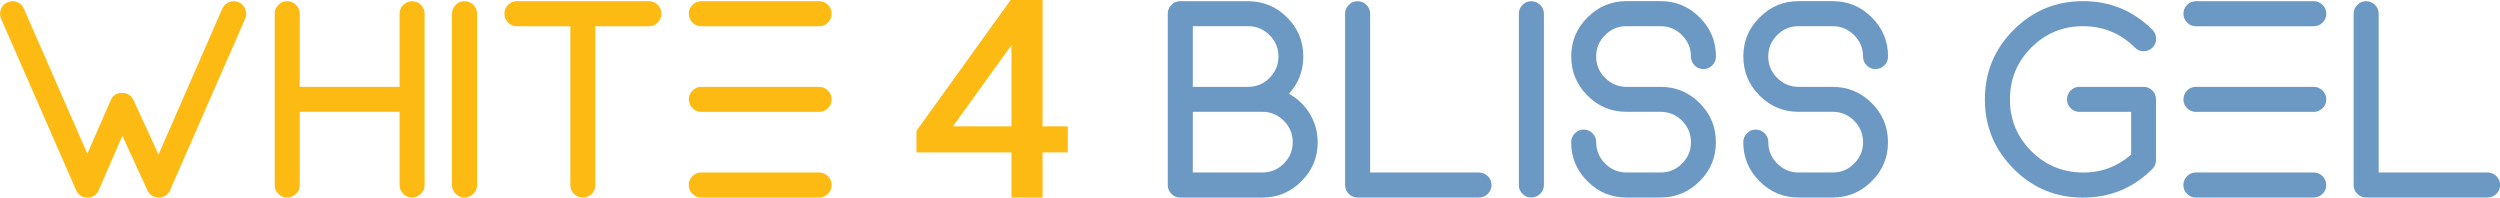 <?xml version="1.0" encoding="UTF-8"?> <svg xmlns="http://www.w3.org/2000/svg" id="Layer_2" data-name="Layer 2" viewBox="0 0 392.35 31"><defs><style> .cls-1 { fill: #fdba12; } .cls-2 { fill: #6c99c3; } </style></defs><g id="White_4_Bliss_Gel" data-name="White 4 Bliss Gel"><g><path class="cls-1" d="m.17,2.94c-.21-.5-.22-1-.02-1.5C.33.93.67.58,1.18.36c.5-.21,1-.23,1.5-.04.5.2.86.55,1.07,1.05l9.96,22.76,3.65-8.37c.34-.8.95-1.2,1.83-1.18.83.01,1.42.4,1.78,1.16l3.91,8.52L34.88,1.37c.23-.5.59-.85,1.09-1.05.5-.19,1-.17,1.5.04.49.21.83.57,1.03,1.07.2.5.19,1-.02,1.5l-11.77,26.88c-.34.77-.94,1.17-1.78,1.18h-.02c-.83,0-1.42-.38-1.78-1.14l-3.93-8.54-3.69,8.5c-.34.79-.95,1.18-1.8,1.18s-1.44-.39-1.78-1.18L.17,2.94Z"></path><path class="cls-1" d="m45.06,31c-.54,0-1-.19-1.37-.58-.39-.37-.58-.83-.58-1.37V2.14c0-.53.19-.99.58-1.37.37-.39.83-.58,1.37-.58s1.01.19,1.4.58c.39.39.58.84.58,1.37v11.49h15.67V2.14c0-.53.19-.99.58-1.37.39-.39.84-.58,1.37-.58s1.01.19,1.4.58.58.84.58,1.37v26.9c0,.54-.19,1-.58,1.37-.39.39-.85.58-1.4.58s-.99-.19-1.37-.58c-.39-.37-.58-.83-.58-1.37v-11.49h-15.67v11.49c0,.54-.19,1-.58,1.37-.39.39-.85.58-1.4.58Z"></path><path class="cls-1" d="m72.89,31c-.54,0-1-.19-1.37-.58-.39-.37-.58-.83-.58-1.37V2.14c0-.53.19-.99.58-1.37.37-.39.83-.58,1.37-.58s1.01.19,1.4.58c.39.39.58.84.58,1.37v26.9c0,.54-.19,1-.58,1.37-.39.39-.85.58-1.4.58Z"></path><path class="cls-1" d="m81.11,4.12c-.54,0-1-.19-1.37-.58-.39-.39-.58-.85-.58-1.4s.19-.99.58-1.37c.37-.39.83-.58,1.37-.58h20.74c.53,0,.99.19,1.37.58s.58.84.58,1.37-.19,1.01-.58,1.4c-.39.39-.84.58-1.37.58h-8.42v24.93c0,.54-.19,1-.56,1.37s-.85.58-1.4.58-1.01-.19-1.4-.58c-.37-.37-.56-.83-.56-1.37V4.12h-8.42Z"></path><path class="cls-1" d="m128.54.19c.54,0,1.01.19,1.4.58.39.39.58.84.58,1.37s-.19,1.01-.58,1.4-.85.58-1.4.58h-18.49c-.54,0-1-.19-1.37-.58-.39-.39-.58-.85-.58-1.4s.19-.99.58-1.37c.37-.39.83-.58,1.37-.58h18.49Zm0,13.44c.54,0,1.01.19,1.4.58s.58.85.58,1.4-.19.99-.58,1.37c-.39.39-.85.58-1.4.58h-18.49c-.54,0-1-.19-1.37-.58-.39-.39-.58-.84-.58-1.37s.19-1.01.58-1.4c.37-.39.83-.58,1.37-.58h18.49Zm1.97,15.42c0,.54-.19,1-.58,1.37-.39.39-.85.58-1.4.58h-18.49c-.54,0-1-.19-1.37-.58-.39-.37-.58-.83-.58-1.37s.19-1.01.58-1.4c.37-.39.83-.58,1.37-.58h18.49c.54,0,1.01.19,1.4.58.39.39.58.85.58,1.4Z"></path><path class="cls-1" d="m163.62,23.92v7.08h-4.88v-7.08h-14.91v-3.39L158.61,0h5.01v19.83h3.96v4.09h-3.96Zm-4.88-16.84l-9.19,12.75h9.19V7.08Z"></path><path class="cls-2" d="m185.22,31c-.54,0-1-.19-1.37-.58-.39-.37-.58-.83-.58-1.37V2.14c0-.53.19-.99.58-1.37.37-.39.83-.58,1.37-.58h10.65c2.39,0,4.44.85,6.14,2.56,1.69,1.69,2.53,3.73,2.53,6.12,0,2.25-.75,4.19-2.25,5.84,1.36.76,2.45,1.8,3.26,3.13.83,1.37,1.25,2.87,1.25,4.49,0,2.39-.85,4.43-2.56,6.12-1.69,1.7-3.74,2.56-6.14,2.56h-12.88Zm1.98-17.37h8.67c1.32,0,2.44-.46,3.37-1.4s1.4-2.05,1.4-3.37-.46-2.42-1.4-3.35-2.05-1.4-3.37-1.4h-8.67v9.51Zm0,13.44h10.91c1.32,0,2.44-.46,3.37-1.4.93-.93,1.4-2.05,1.4-3.35s-.46-2.44-1.4-3.37c-.93-.93-2.05-1.4-3.37-1.4h-10.91v9.51Z"></path><path class="cls-2" d="m213.05,31c-.54,0-1-.19-1.37-.58-.39-.37-.58-.83-.58-1.37V2.14c0-.53.19-.99.58-1.37.37-.39.83-.58,1.37-.58s1.01.19,1.4.58c.39.39.58.84.58,1.37v24.93h17.07c.54,0,1.01.19,1.4.58.39.39.58.85.58,1.4s-.19,1-.58,1.37c-.39.39-.85.58-1.4.58h-19.04Z"></path><path class="cls-2" d="m240.32,31c-.54,0-1-.19-1.37-.58-.39-.37-.58-.83-.58-1.37V2.14c0-.53.19-.99.58-1.37.37-.39.83-.58,1.37-.58s1.01.19,1.4.58c.39.39.58.84.58,1.37v26.9c0,.54-.19,1-.58,1.37-.39.39-.85.58-1.4.58Z"></path><path class="cls-2" d="m260.61,27.07c1.32,0,2.44-.46,3.37-1.4.93-.93,1.4-2.05,1.4-3.35s-.47-2.44-1.4-3.37-2.05-1.4-3.37-1.4h-5.35c-2.39,0-4.43-.85-6.12-2.55-1.7-1.69-2.55-3.74-2.55-6.14s.85-4.43,2.55-6.12c1.69-1.7,3.73-2.56,6.12-2.56h5.35c2.39,0,4.44.85,6.14,2.56,1.7,1.69,2.55,3.73,2.55,6.12,0,.54-.19,1.01-.58,1.4-.39.39-.85.58-1.4.58s-1-.19-1.37-.58c-.39-.39-.58-.85-.58-1.4,0-1.3-.47-2.42-1.4-3.35-.93-.93-2.05-1.4-3.37-1.4h-5.35c-1.3,0-2.42.46-3.35,1.4s-1.4,2.05-1.4,3.35.46,2.44,1.4,3.37,2.05,1.4,3.35,1.4h5.35c2.39,0,4.44.85,6.14,2.55,1.7,1.69,2.55,3.74,2.55,6.14s-.85,4.43-2.55,6.12c-1.7,1.7-3.75,2.56-6.14,2.56h-5.35c-2.39,0-4.43-.85-6.12-2.56-1.7-1.69-2.55-3.73-2.55-6.12,0-.54.19-1.01.58-1.4.37-.39.83-.58,1.37-.58s1.01.19,1.4.58c.39.39.58.85.58,1.4,0,1.3.46,2.42,1.4,3.35.93.93,2.05,1.4,3.35,1.4h5.35Z"></path><path class="cls-2" d="m287.62,27.07c1.32,0,2.44-.46,3.37-1.4.93-.93,1.4-2.05,1.4-3.35s-.47-2.44-1.4-3.37-2.05-1.4-3.37-1.4h-5.35c-2.39,0-4.43-.85-6.12-2.55-1.7-1.69-2.55-3.74-2.55-6.14s.85-4.43,2.55-6.12c1.69-1.7,3.73-2.56,6.12-2.56h5.35c2.39,0,4.44.85,6.14,2.56,1.7,1.69,2.55,3.73,2.55,6.12,0,.54-.19,1.01-.58,1.4-.39.39-.85.58-1.4.58s-1-.19-1.37-.58c-.39-.39-.58-.85-.58-1.4,0-1.3-.47-2.42-1.4-3.35-.93-.93-2.05-1.4-3.37-1.4h-5.35c-1.3,0-2.42.46-3.35,1.4s-1.4,2.05-1.4,3.35.46,2.44,1.4,3.37,2.05,1.4,3.35,1.4h5.35c2.39,0,4.44.85,6.14,2.55,1.7,1.69,2.55,3.74,2.55,6.14s-.85,4.43-2.55,6.12c-1.7,1.7-3.75,2.56-6.14,2.56h-5.35c-2.39,0-4.43-.85-6.12-2.56-1.7-1.69-2.55-3.73-2.55-6.12,0-.54.19-1.01.58-1.4.37-.39.83-.58,1.37-.58s1.01.19,1.4.58c.39.39.58.85.58,1.4,0,1.3.46,2.42,1.4,3.35.93.93,2.05,1.4,3.35,1.4h5.35Z"></path><path class="cls-2" d="m316.02,26.49c-3.01-3.01-4.51-6.63-4.51-10.89s1.5-7.9,4.51-10.91,6.63-4.51,10.89-4.51,7.9,1.5,10.91,4.51c.37.39.56.85.56,1.4s-.19,1-.56,1.37-.85.58-1.4.58-1-.19-1.37-.58c-2.25-2.23-4.96-3.35-8.14-3.35s-5.87,1.12-8.12,3.35c-2.23,2.25-3.35,4.96-3.35,8.14s1.12,5.87,3.35,8.12c2.15,2.13,4.73,3.25,7.75,3.35,3.02.1,5.66-.84,7.92-2.81v-6.7h-8.12c-.53,0-.99-.19-1.37-.58-.39-.39-.58-.84-.58-1.37s.19-1.01.58-1.4c.39-.39.84-.58,1.37-.58h10.07c.54,0,1.01.19,1.4.58.37.39.56.85.56,1.4v9.49c0,.54-.19,1.01-.56,1.4-3.01,3.01-6.64,4.51-10.91,4.51s-7.88-1.5-10.89-4.51Z"></path><path class="cls-2" d="m363.11.19c.54,0,1.01.19,1.4.58.39.39.58.84.58,1.37s-.19,1.01-.58,1.4-.85.58-1.4.58h-18.49c-.54,0-1-.19-1.37-.58-.39-.39-.58-.85-.58-1.4s.19-.99.58-1.37c.37-.39.83-.58,1.37-.58h18.49Zm0,13.44c.54,0,1.01.19,1.4.58s.58.85.58,1.4-.19.99-.58,1.37c-.39.39-.85.58-1.4.58h-18.49c-.54,0-1-.19-1.37-.58-.39-.39-.58-.84-.58-1.37s.19-1.01.58-1.4c.37-.39.83-.58,1.37-.58h18.49Zm1.97,15.42c0,.54-.19,1-.58,1.37-.39.39-.85.58-1.4.58h-18.49c-.54,0-1-.19-1.37-.58-.39-.37-.58-.83-.58-1.37s.19-1.01.58-1.4c.37-.39.83-.58,1.37-.58h18.49c.54,0,1.01.19,1.4.58.39.39.58.85.58,1.4Z"></path><path class="cls-2" d="m371.33,31c-.54,0-1-.19-1.37-.58-.39-.37-.58-.83-.58-1.37V2.14c0-.53.19-.99.58-1.37.37-.39.83-.58,1.37-.58s1.01.19,1.4.58c.39.39.58.84.58,1.37v24.93h17.07c.54,0,1.01.19,1.4.58.39.39.58.85.58,1.4s-.19,1-.58,1.37c-.39.39-.85.58-1.4.58h-19.04Z"></path></g></g></svg> 